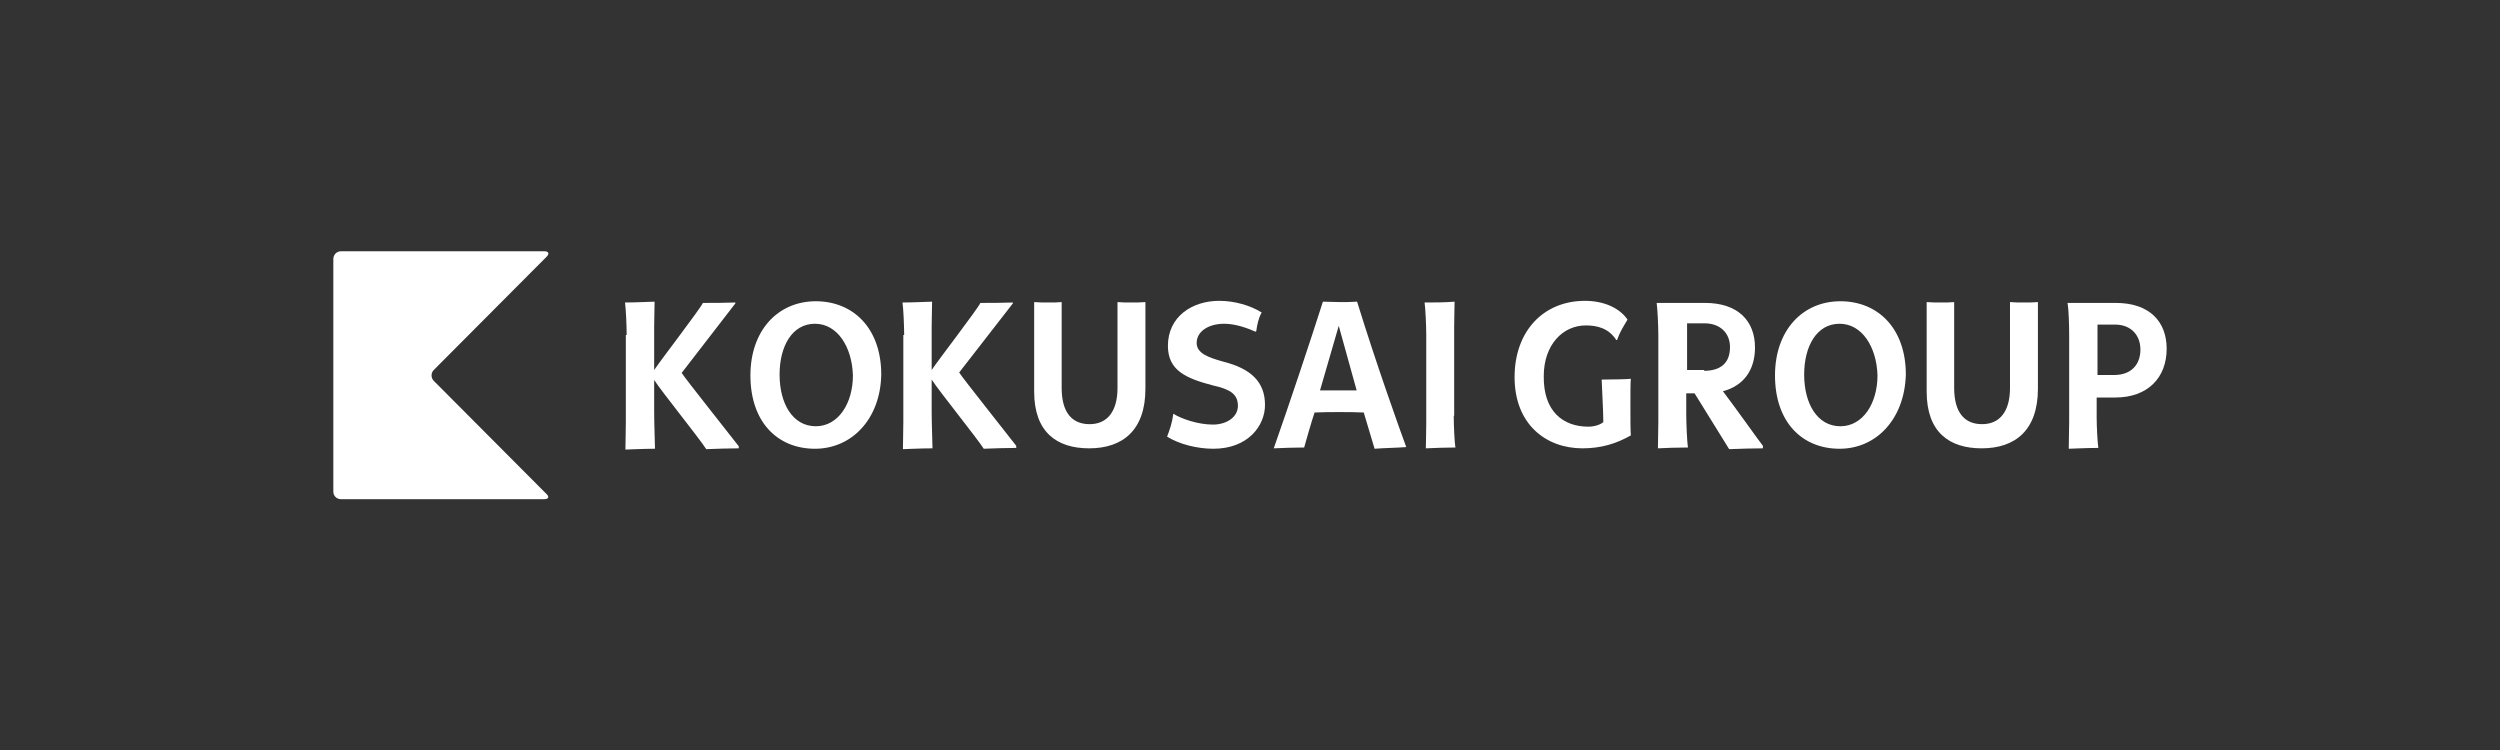 <?xml version="1.0" encoding="utf-8"?>
<!-- Generator: Adobe Illustrator 27.2.0, SVG Export Plug-In . SVG Version: 6.00 Build 0)  -->
<svg version="1.1" id="レイヤー_1" xmlns="http://www.w3.org/2000/svg" xmlns:xlink="http://www.w3.org/1999/xlink" x="0px"
	 y="0px" viewBox="0 0 600 180" style="enable-background:new 0 0 600 180;" xml:space="preserve">
<rect x="0" y="0" width="600" height="180" fill="#333333" stroke="none"/>
<style type="text/css">
	.st0{fill:#FFFFFF;}
</style>
<g>
	<g>
		<path class="st0" d="M150.4,80.4c0-2.3-0.2-6.5-0.4-7.8c2.5,0,6.4-0.2,7.1-0.2c0,1.4-0.1,4.2-0.1,6v10.4
			c1.6-2.4,11-14.6,11.7-16.1c2.5,0,5.3,0,7.8-0.1v0.2l-12.9,16.7c1.1,1.7,11.4,14.6,13.7,17.6v0.5c-1.8,0-5.7,0.1-7.8,0.2
			c-1.8-2.8-10.7-13.8-12.5-16.6v7.8c0,2.6,0.2,7.7,0.2,8.7c-2.8,0-6.7,0.2-7.1,0.2c0-1.1,0.1-4.5,0.1-6.5v-21H150.4z"/>
		<path class="st0" d="M195.6,107.7c-9,0-15.5-6.4-15.5-17.6c0-10.8,6.6-17.8,15.7-17.8c8.9,0,15.7,6.4,15.7,17.6
			C211.3,100.6,204.4,107.7,195.6,107.7z M195.6,77.7c-5.5,0-8.5,5.4-8.5,12.2c0,6.9,3.1,12.4,8.7,12.4c5.4,0,8.9-5.5,8.9-12.2
			C204.5,83.3,201,77.7,195.6,77.7z"/>
		<path class="st0" d="M217,80.4c0-2.3-0.2-6.5-0.4-7.8c2.5,0,6.4-0.2,7.1-0.2c0,1.4-0.1,4.2-0.1,6v10.4c1.6-2.4,11-14.6,11.7-16.1
			c2.5,0,5.3,0,7.8-0.1v0.2l-12.9,16.6c1.1,1.7,11.4,14.6,13.7,17.6v0.5c-1.8,0-5.7,0.1-7.8,0.2c-1.8-2.8-10.7-13.8-12.5-16.6v7.8
			c0,2.6,0.2,7.7,0.2,8.7c-2.8,0-6.7,0.2-7.1,0.2c0-1.1,0.1-4.5,0.1-6.5V80.4H217z"/>
		<path class="st0" d="M248.2,72.5c1.2,0.1,2.3,0.1,3.5,0.1c1.1,0,2,0,3.1-0.1v20.6c0,5.8,2.4,8.7,6.7,8.7c4.2,0,6.7-3,6.7-8.7V72.5
			c1.1,0.1,2.2,0.1,3.3,0.1c1.1,0,2.3,0,3.4-0.1v20.8c0,9.9-5.4,14.3-13.5,14.3c-7.8,0-13.2-3.9-13.2-13.6L248.2,72.5L248.2,72.5z"
			/>
		<path class="st0" d="M281.6,99.3c1.9,1.2,5.9,2.6,9.5,2.6c3.3,0,6-1.8,6-4.5c0-2.9-2-4-6-4.9c-6.5-1.7-10.8-3.6-10.8-9.5
			c0-7,5.8-10.8,12.3-10.8c3.7,0,7.5,1.1,10.2,2.8c-0.8,1.4-1.1,3.1-1.3,4.5l-0.2,0.1c-1.8-0.8-4.7-1.9-7.5-1.9
			c-3.7,0-6.6,1.8-6.6,4.6c0,2.5,2.8,3.5,6.4,4.5c6.7,1.7,10,4.9,10,10.4c0,4.9-4,10.5-12.4,10.5c-3.9,0-8.2-1.1-11.1-2.9
			C280.7,103.2,281.3,101.6,281.6,99.3z"/>
		<path class="st0" d="M329.9,107.7l-2.6-8.7c-1.9-0.1-3.9-0.1-5.9-0.1c-1.9,0-4,0-5.9,0.1c-0.6,1.7-2.5,8.3-2.5,8.4
			c-2.5,0-4.8,0.1-7.3,0.2c3.7-10.5,8.8-25.8,11.8-35.2c1.2,0,2.6,0.1,4.1,0.1c1.4,0,2.9,0,4.1-0.1c4.6,14.9,10.1,30.3,11.8,34.9
			C334.9,107.5,332.4,107.5,329.9,107.7z M321.3,78.2l-4.5,15.5h8.8L321.3,78.2z"/>
		<path class="st0" d="M348.9,99.8c0,2.5,0.2,6.6,0.4,7.6c-2.3,0-4.8,0.1-7.1,0.2c0-0.8,0.1-4.2,0.1-6V80.4c0-2.3-0.2-6.4-0.4-7.8
			c2.4,0,4.7,0,7.2-0.2c0,1-0.1,4.2-0.1,6v21.4H348.9z"/>
		<path class="st0" d="M381.2,102.4c1.3,0,2.8-0.4,3.6-1.1c0-2.4-0.4-9.6-0.4-10.2c2.5,0,6.9-0.1,7-0.2c-0.1,0.7-0.1,4-0.1,6.5
			c0,3.4,0,5.5,0.1,7.1c-3.5,2-7.2,3.1-11.6,3.1c-8.7,0-16.3-5.7-16.3-17.1c0-11,6.9-18.3,16.9-18.3c4.5,0,8.3,1.7,10.2,4.5
			c-1.1,1.9-1.8,2.9-2.5,4.9h-0.2c-1.8-2.8-4.5-3.5-7.3-3.5c-5.5,0-10.1,4.6-10.1,12.2C370.4,98.7,375.1,102.4,381.2,102.4z"/>
		<path class="st0" d="M398,101.2V80.5c0-2.3-0.2-6.4-0.4-7.8h11.6c7.9,0,12,4.3,12,10.7c0,5.5-2.8,9.2-7.7,10.5
			c2.4,3.1,9,12.4,9.6,13.1v0.6c-1.7,0-6.3,0.1-8.1,0.2l-8.3-13.4h-2v5.1c0,2.2,0.2,6.5,0.4,7.9c-2.2,0-5.7,0.1-7.2,0.2
			C397.9,106.4,398,103,398,101.2z M408.9,89c4.1,0,6.3-1.9,6.3-5.7c0-3.3-2.3-5.7-6.1-5.7h-4.2v11.2h4.1V89z"/>
		<path class="st0" d="M441.5,107.7c-9,0-15.5-6.4-15.5-17.6c0-10.8,6.6-17.8,15.7-17.8c8.9,0,15.7,6.4,15.7,17.6
			C457.1,100.6,450.3,107.7,441.5,107.7z M441.5,77.7c-5.5,0-8.5,5.4-8.5,12.2c0,6.9,3.1,12.4,8.7,12.4c5.4,0,8.9-5.5,8.9-12.2
			C450.4,83.3,446.9,77.7,441.5,77.7z"/>
		<path class="st0" d="M462.4,72.5c1.2,0.1,2.3,0.1,3.5,0.1c1.1,0,2,0,3.1-0.1v20.6c0,5.8,2.4,8.7,6.7,8.7c4.2,0,6.7-3,6.7-8.7V72.5
			c1.1,0.1,2.2,0.1,3.3,0.1s2.3,0,3.4-0.1v20.8c0,9.9-5.4,14.3-13.5,14.3c-7.8,0-13.2-3.9-13.2-13.6V72.5z"/>
		<path class="st0" d="M496.6,80.5c0-2.3-0.1-6.3-0.4-7.8h11.6c8.1,0,12.2,4.5,12.2,11c0,7-4.6,11.7-12.3,11.7h-4.5v4.9
			c0,1.9,0.2,6,0.4,7.2c-2.8,0-6.7,0.2-7.1,0.2c0-2,0.1-4.7,0.1-6.4V80.5z M507.4,90c4.1,0,6.3-2.5,6.3-6.1c0-3.4-2.2-6-6.1-6h-4.2
			V90H507.4z"/>
	</g>
	<path class="st0" d="M104.1,91.4c-0.7-0.7-0.7-1.9,0-2.6l27.1-27.2c0.7-0.7,0.5-1.3-0.6-1.3H81.9c-1.1,0-1.9,0.8-1.9,1.9v55.8
		c0,1,0.8,1.8,1.8,1.8h48.8c1.1,0,1.3-0.6,0.5-1.3L104.1,91.4z"/>
</g>
</svg>
